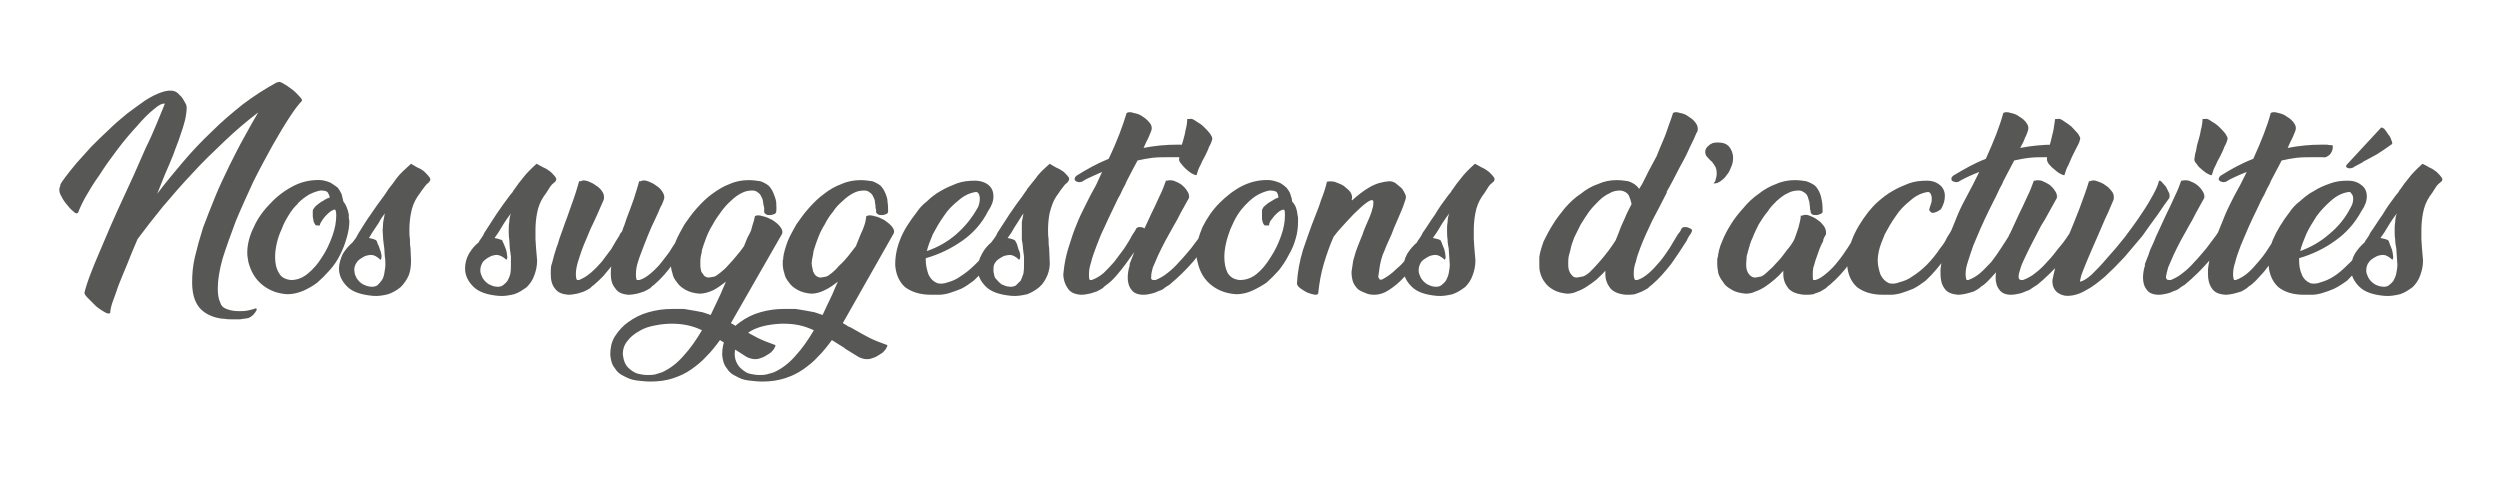 <?xml version="1.0" standalone="no"?><!DOCTYPE svg PUBLIC "-//W3C//DTD SVG 1.1//EN" "http://www.w3.org/Graphics/SVG/1.1/DTD/svg11.dtd"><svg xmlns="http://www.w3.org/2000/svg" version="1.1" width="458px" height="91.3px" viewBox="0 -1 458 91.3" style="top:-1px">  <desc>Nos suggestions d activités</desc>  <defs/>  <g id="Polygon10332">    <path d="M 50.9 14.1 C 51 13.9 51.4 14 51.9 14.3 C 52.4 14.6 52.9 14.9 53.4 15.3 C 54 15.7 54.4 16.2 54.8 16.6 C 55.2 17 55.4 17.3 55.3 17.5 C 54.8 18 54 19 53.1 20.4 C 52.1 21.9 51.1 23.6 49.9 25.7 C 48.8 27.7 47.6 29.9 46.4 32.3 C 45.3 34.7 44.2 37.1 43.2 39.5 C 42.3 41.9 41.5 44.1 40.8 46.3 C 40.2 48.4 39.9 50.3 39.9 51.8 C 39.9 52.8 40 53.7 40.3 54.3 C 40.5 55 40.9 55.4 41.5 55.6 C 42.2 55.9 43 56 43.8 56 C 44.3 56 44.8 56 45.3 55.9 C 45.8 55.8 46.3 55.7 46.8 55.5 C 47 55.5 47.1 55.6 47 55.8 C 47 55.9 46.8 56.1 46.7 56.3 C 46.5 56.6 46.3 56.8 46 57 C 45.7 57.2 45.5 57.3 45.3 57.3 C 44.9 57.4 44.4 57.4 44 57.5 C 43.6 57.5 43.1 57.5 42.6 57.5 C 42.1 57.5 41.6 57.5 41.1 57.4 C 40.6 57.4 40.1 57.3 39.7 57.2 C 38.1 56.8 36.9 56 36.2 54.9 C 35.5 53.8 35.2 52.4 35.2 50.7 C 35.2 49.3 35.3 47.8 35.7 46.1 C 36.1 44.4 36.6 42.6 37.2 40.7 C 37.9 38.9 38.6 37 39.4 35.1 C 40.2 33.1 41.1 31.3 42 29.4 C 42.9 27.6 43.8 25.8 44.7 24.2 C 45.6 22.5 46.5 21 47.3 19.6 C 45.2 21.2 43.2 22.9 41.2 24.8 C 39.1 26.8 37.1 28.7 35.2 30.8 C 33.3 32.8 31.5 34.9 29.8 36.9 C 28.1 39 26.6 40.9 25.2 42.8 C 24.5 44.4 23.9 45.9 23.3 47.4 C 22.7 48.8 22.2 50.1 21.7 51.3 C 21.3 52.5 20.9 53.6 20.6 54.4 C 20.3 55.3 20.2 55.9 20.2 56.3 C 20.1 56.5 19.7 56.5 19.2 56.2 C 18.7 55.9 18.2 55.6 17.6 55.1 C 17.1 54.6 16.6 54.1 16.1 53.6 C 15.6 53.1 15.4 52.8 15.5 52.5 C 15.7 51.7 16.1 50.4 16.7 48.9 C 17.3 47.3 18.1 45.5 18.9 43.6 C 19.7 41.7 20.6 39.6 21.6 37.4 C 22.6 35.3 23.5 33.2 24.5 31.1 C 25.3 29.3 26 27.7 26.7 26.1 C 27.5 24.5 28.1 23.1 28.6 21.9 C 29.1 20.7 29.5 19.7 29.8 19 C 30.1 18.3 30.2 18 30.2 18 C 29.8 17.9 29.1 18.2 28.2 19 C 27.2 19.8 26.2 20.8 25.1 22.1 C 23.9 23.4 22.7 24.8 21.5 26.4 C 20.3 28 19.2 29.5 18.2 31.1 C 17.1 32.6 16.3 34 15.6 35.2 C 14.9 36.5 14.5 37.4 14.3 38 C 14.3 38 14.2 38 14.2 38 C 14.1 38.2 13.8 38.1 13.4 37.7 C 12.9 37.3 12.5 36.8 12.1 36.3 C 11.6 35.7 11.3 35.1 11 34.5 C 10.8 33.9 10.8 33.4 11.1 33 C 11.1 33 11 33 11 33 C 11.1 32.6 11.5 32.1 12 31.4 C 12.5 30.7 13.2 29.9 14 28.9 C 14.8 28 15.7 27 16.7 25.9 C 17.7 24.9 18.8 23.8 19.9 22.8 C 21 21.7 22.1 20.8 23.3 19.8 C 24.5 18.9 25.6 18.1 26.6 17.4 C 27.7 16.7 28.7 16.2 29.6 15.9 C 30.5 15.6 31.3 15.5 31.9 15.7 C 32 15.7 32.2 15.8 32.5 16 C 32.8 16.3 33 16.5 33.3 16.8 C 33.5 17.1 33.7 17.4 33.9 17.8 C 34.1 18.1 34.2 18.4 34.2 18.7 C 34.2 19.3 34.1 20.1 33.9 21 C 33.7 21.8 33.4 22.8 33 23.9 C 32.7 24.9 32.2 26 31.8 27.2 C 31.3 28.4 30.8 29.7 30.2 31 C 30.2 31 28.8 34.5 28.8 34.5 C 30.3 32.5 31.9 30.6 33.5 28.7 C 35.2 26.7 36.9 24.9 38.8 23.1 C 40.6 21.3 42.5 19.7 44.5 18.1 C 46.5 16.6 48.5 15.3 50.7 14.1 C 50.69 14.13 50.7 14.1 50.7 14.1 C 50.7 14.1 50.86 14.09 50.9 14.1 Z M 58.9 32 C 59.6 32.1 60.2 32.3 60.6 32.5 C 61.1 32.8 61.5 33.1 61.9 33.4 C 62.2 33.8 62.4 34.2 62.6 34.6 C 62.7 35.1 62.8 35.5 62.9 35.9 C 63.4 36.5 63.7 37.3 63.9 38.3 C 63.9 38.5 63.9 38.7 63.9 38.9 C 63.9 39.1 64 39.3 64 39.5 C 64 40.6 63.8 41.6 63.5 42.6 C 63.2 43.7 62.8 44.7 62.3 45.7 C 61.8 46.7 61.2 47.6 60.4 48.5 C 59.7 49.3 58.9 50.1 58.1 50.8 C 57.3 51.4 56.4 51.9 55.5 52.3 C 54.5 52.7 53.6 52.9 52.6 52.9 C 51 52.8 49.5 52.3 48.2 51.3 C 46.9 50.3 46 48.9 45.5 47 C 45.4 46.4 45.3 45.9 45.3 45.3 C 45.3 43.8 45.7 42.2 46.5 40.6 C 47.2 39 48.3 37.5 49.6 36.2 C 50.8 34.9 52.3 33.8 53.9 33 C 55.5 32.2 57.2 31.9 58.9 32 Z M 58 40.3 C 57.8 40.3 57.7 40.1 57.6 39.9 C 57.5 39.7 57.4 39.5 57.4 39.2 C 57.3 38.9 57.3 38.7 57.3 38.4 C 57.3 38.1 57.3 37.9 57.3 37.6 C 57.3 37.4 57.5 37.2 57.7 36.9 C 57.9 36.7 58.1 36.5 58.4 36.3 C 58.7 36.1 58.9 35.9 59.2 35.8 C 59.4 35.6 59.6 35.5 59.7 35.5 C 59.9 35.3 60.2 35.3 60.4 35.2 C 60.4 34.9 60.2 34.5 60 34.2 C 59.8 34 59.4 33.9 58.7 33.9 C 58.2 34 57.5 34.2 56.7 34.6 C 56 35 55.2 35.6 54.5 36.3 C 54.5 36.3 54.6 36.3 54.6 36.3 C 53.9 36.9 53.4 37.6 52.9 38.4 C 52.4 39.2 51.9 40.1 51.6 41 C 51.2 41.8 50.9 42.7 50.7 43.6 C 50.5 44.5 50.4 45.3 50.4 46.1 C 50.4 47.2 50.6 48.2 51.1 49 C 51.5 49.8 52.3 50.2 53.3 50.3 C 54.3 50.3 55.3 50 56.3 49.2 C 57.3 48.4 58.2 47.4 59 46.1 C 59.8 44.9 60.4 43.6 60.9 42.2 C 61.4 40.8 61.6 39.6 61.6 38.4 C 61.6 37.9 61.5 37.5 61.4 37.4 C 61.1 37.4 60.9 37.5 60.6 37.7 C 60.3 37.9 60 38.2 59.7 38.5 C 59.4 38.8 59.2 39.1 59 39.4 C 58.8 39.7 58.6 40 58.6 40.3 C 58.6 40.3 58 40.3 58 40.3 Z M 62.1 48.2 C 62.1 47.3 62.4 46.4 62.8 45.5 C 63.3 44.7 63.9 44 64.6 43.4 C 64.8 43.1 65 42.9 65.2 42.6 C 65.4 42.3 65.5 42 65.7 41.7 C 66.4 40.6 67.1 39.4 67.9 38.3 C 68.7 37.1 69.5 36 70.4 34.8 C 70.5 34.6 70.7 34.4 70.8 34.2 C 70.9 34 71.1 33.8 71.2 33.6 C 71.7 33 72.2 32.3 72.7 31.6 C 73.3 30.8 74.2 30 75.3 29 C 75.6 29.2 76 29.4 76.5 29.7 C 77 29.9 77.5 30.2 77.8 30.5 C 78.2 30.9 78.5 31.2 78.7 31.5 C 78.9 31.8 78.9 32.1 78.6 32.3 C 78.6 32.3 78.7 32.3 78.7 32.3 C 78.3 32.6 78 32.9 77.8 33.2 C 77.6 33.5 77.3 33.8 77 34.3 C 77 34.3 76.5 35 76.5 35 C 75.9 35.9 75.5 36.9 75.3 38 C 75.1 39 75 40.1 75 41.1 C 75 41.7 75 42.2 75.1 42.8 C 75.1 43.3 75.1 43.9 75.2 44.4 C 75.2 44.4 75.3 46.7 75.3 46.7 C 75.3 47.7 75.2 48.6 74.9 49.4 C 74.5 50.3 74 51 73.4 51.6 C 72.8 52.1 72 52.6 71.1 52.9 C 70.3 53.1 69.3 53.3 68.3 53.2 C 66.2 53 64.6 52.5 63.6 51.5 C 62.6 50.5 62.1 49.4 62.1 48.2 Z M 70.1 41.2 C 70.1 40.7 70.2 40.2 70.2 39.7 C 70.3 39.2 70.4 38.6 70.5 38.1 C 70.1 38.6 69.7 39.2 69.4 39.8 C 69 40.4 68.6 41 68.2 41.6 C 68.2 41.6 67.6 42.6 67.6 42.6 C 68.1 42.7 68.5 42.8 68.9 43 C 69 43.1 69.1 43.3 69.2 43.7 C 69.4 44 69.5 44.4 69.6 44.7 C 69.8 45.1 69.8 45.5 69.9 45.8 C 69.9 46.2 69.9 46.4 69.7 46.6 C 69.1 46 68.5 45.7 68 45.7 C 67.6 45.7 67.3 45.8 66.9 45.9 C 66.5 46.1 66.2 46.3 65.9 46.5 C 65.6 46.7 65.4 47 65.2 47.3 C 65 47.7 64.9 48 64.9 48.5 C 64.9 48.7 65 48.9 65 49.2 C 65.1 49.4 65.2 49.7 65.3 49.9 C 65.6 50.4 66 50.8 66.5 51.1 C 67 51.3 67.4 51.5 67.8 51.5 C 68.3 51.6 68.7 51.5 69.1 51.3 C 69.4 51 69.7 50.7 69.9 50.4 C 70.2 50 70.3 49.6 70.4 49.1 C 70.5 48.5 70.6 48 70.6 47.5 C 70.6 47 70.6 46.5 70.5 46 C 70.5 45.5 70.4 45 70.4 44.5 C 70.3 44 70.3 43.5 70.2 42.9 C 70.2 42.3 70.1 41.7 70.1 41.2 Z M 85.2 48.2 C 85.2 47.3 85.4 46.4 85.9 45.5 C 86.4 44.7 86.9 44 87.7 43.4 C 87.8 43.1 88 42.9 88.2 42.6 C 88.4 42.3 88.6 42 88.7 41.7 C 89.4 40.6 90.2 39.4 90.9 38.3 C 91.7 37.1 92.5 36 93.4 34.8 C 93.6 34.6 93.7 34.4 93.9 34.2 C 94 34 94.1 33.8 94.3 33.6 C 94.7 33 95.2 32.3 95.8 31.6 C 96.4 30.8 97.2 30 98.3 29 C 98.6 29.2 99.1 29.4 99.6 29.7 C 100.1 29.9 100.5 30.2 100.9 30.5 C 101.3 30.9 101.6 31.2 101.8 31.5 C 102 31.8 101.9 32.1 101.7 32.3 C 101.7 32.3 101.7 32.3 101.7 32.3 C 101.3 32.6 101 32.9 100.8 33.2 C 100.6 33.5 100.4 33.8 100.1 34.3 C 100.1 34.3 99.6 35 99.6 35 C 99 35.9 98.6 36.9 98.4 38 C 98.2 39 98.1 40.1 98.1 41.1 C 98.1 41.7 98.1 42.2 98.1 42.8 C 98.1 43.3 98.2 43.9 98.2 44.4 C 98.2 44.4 98.4 46.7 98.4 46.7 C 98.4 47.7 98.2 48.6 97.9 49.4 C 97.6 50.3 97.1 51 96.5 51.6 C 95.8 52.1 95.1 52.6 94.2 52.9 C 93.3 53.1 92.4 53.3 91.3 53.2 C 89.2 53 87.7 52.5 86.7 51.5 C 85.7 50.5 85.2 49.4 85.2 48.2 Z M 93.2 41.2 C 93.2 40.7 93.2 40.2 93.3 39.7 C 93.3 39.2 93.4 38.6 93.6 38.1 C 93.2 38.6 92.8 39.2 92.4 39.8 C 92 40.4 91.7 41 91.3 41.6 C 91.3 41.6 90.6 42.6 90.6 42.6 C 91.1 42.7 91.5 42.8 92 43 C 92 43.1 92.1 43.3 92.3 43.7 C 92.4 44 92.6 44.4 92.7 44.7 C 92.8 45.1 92.9 45.5 92.9 45.8 C 93 46.2 92.9 46.4 92.8 46.6 C 92.1 46 91.5 45.7 91 45.7 C 90.7 45.7 90.3 45.8 90 45.9 C 89.6 46.1 89.2 46.3 89 46.5 C 88.7 46.7 88.4 47 88.3 47.3 C 88.1 47.7 88 48 88 48.5 C 88 48.7 88 48.9 88.1 49.2 C 88.2 49.4 88.3 49.7 88.4 49.9 C 88.7 50.4 89.1 50.8 89.6 51.1 C 90 51.3 90.5 51.5 90.8 51.5 C 91.3 51.6 91.8 51.5 92.1 51.3 C 92.5 51 92.8 50.7 93 50.4 C 93.2 50 93.4 49.6 93.5 49.1 C 93.6 48.5 93.6 48 93.6 47.5 C 93.6 47 93.6 46.5 93.6 46 C 93.5 45.5 93.5 45 93.4 44.5 C 93.4 44 93.3 43.5 93.3 42.9 C 93.2 42.3 93.2 41.7 93.2 41.2 Z M 117.4 32.2 C 117.7 32 118.1 32 118.7 32.2 C 119.2 32.4 119.7 32.6 120.2 33 C 120.7 33.3 121.1 33.7 121.4 34.2 C 121.7 34.7 121.8 35.2 121.6 35.6 C 121.5 35.9 121.4 36.2 121.2 36.6 C 121 36.9 120.8 37.4 120.6 37.9 C 120.2 38.7 119.8 39.7 119.3 40.7 C 118.8 41.8 118.4 42.9 118 43.9 C 117.6 45 117.2 45.9 116.9 46.9 C 116.6 47.8 116.5 48.6 116.5 49.2 C 116.5 49.9 116.6 50.3 116.7 50.3 C 116.7 50.3 117.1 50.3 117.1 50.3 C 117.9 50.1 118.6 49.6 119.3 49 C 120 48.4 120.7 47.7 121.3 46.9 C 121.9 46.1 122.6 45.3 123.1 44.4 C 123.7 43.5 124.2 42.7 124.7 41.9 C 124.7 41.9 125.3 40.8 125.3 40.8 C 125.4 40.6 125.6 40.5 125.9 40.4 C 126.2 40.3 126.4 40.4 126.7 40.4 C 126.9 40.5 127.1 40.6 127.2 40.8 C 127.3 41 127.3 41.2 127.1 41.5 C 127.1 41.5 126.1 43.1 126.1 43.1 C 125.3 44.5 124.3 45.9 123.3 47.3 C 122.3 48.7 121.2 50 119.8 51.2 C 119.6 51.3 119.4 51.5 119.1 51.8 C 118.8 52 118.4 52.2 118 52.4 C 117.6 52.5 117.2 52.7 116.7 52.8 C 116.2 52.9 115.7 53 115.1 53 C 114 52.9 113.2 52.6 112.7 51.8 C 112.1 51.1 111.9 50.2 111.9 49.2 C 111.9 48.7 111.9 48.3 112 47.8 C 111.5 48.4 111 49 110.5 49.6 C 109.9 50.2 109.4 50.7 108.8 51.2 C 108.6 51.3 108.4 51.5 108.1 51.8 C 107.8 52 107.4 52.2 107 52.4 C 106.6 52.5 106.2 52.7 105.7 52.8 C 105.2 52.9 104.6 53 104.1 53 C 103 52.9 102.2 52.6 101.7 51.9 C 101.1 51.2 100.9 50.3 100.9 49.2 C 100.9 48.7 100.9 48.1 101 47.6 C 101.2 47.1 101.3 46.5 101.5 45.8 C 101.7 45.2 101.9 44.4 102.2 43.7 C 102.4 42.9 102.7 42.1 103 41.3 C 103.3 40.4 103.6 39.6 103.9 38.8 C 104.3 37.7 104.7 36.5 105.1 35.4 C 105.5 34.3 105.8 33.2 106.1 32.2 C 106.1 32.2 106.4 32.2 106.4 32.2 C 106.7 32 107.1 32 107.7 32.2 C 108.2 32.4 108.7 32.6 109.2 33 C 109.7 33.3 110.1 33.7 110.4 34.2 C 110.7 34.7 110.7 35.2 110.6 35.6 C 110.6 35.6 109.5 38.1 109.5 38.1 C 109.1 39 108.7 39.9 108.2 40.9 C 107.8 41.9 107.3 43 106.9 44 C 106.5 45 106.2 46 105.9 46.9 C 105.6 47.9 105.5 48.6 105.5 49.2 C 105.5 49.9 105.6 50.3 105.8 50.3 C 105.8 50.3 106.1 50.3 106.1 50.3 C 106.8 50 107.5 49.6 108.2 49 C 108.9 48.4 109.6 47.7 110.2 47 C 110.8 46.2 111.4 45.4 112 44.6 C 112.5 43.7 113 42.9 113.5 42.1 C 113.5 42.1 113.5 42.1 113.5 42.1 C 113.5 42 113.6 41.8 113.7 41.7 C 113.8 41.6 113.9 41.5 114 41.3 C 114.1 41 114.2 40.6 114.4 40.2 C 114.5 39.8 114.7 39.4 114.8 39 C 115.2 37.9 115.7 36.7 116.1 35.5 C 116.5 34.3 116.8 33.2 117.1 32.2 C 117.1 32.2 117.4 32.2 117.4 32.2 Z M 133.9 58.2 C 134.3 58.4 134.6 58.6 134.9 58.8 C 135.2 58.9 135.6 59.1 135.9 59.3 C 136.8 59.8 137.8 60.4 138.8 60.9 C 139.8 61.4 140.9 61.8 142 62.2 C 142.1 62.3 142.1 62.4 141.9 62.7 C 141.8 63 141.5 63.3 141.2 63.6 C 140.8 63.9 140.4 64.1 139.9 64.4 C 139.4 64.6 138.9 64.8 138.4 64.8 C 137.8 64.8 137.2 64.6 136.8 64.4 C 136.81 64.4 134.3 62.8 134.3 62.8 L 134.3 62.8 C 134.3 62.8 131.9 61.3 131.9 61.3 C 131.1 62.4 130.3 63.4 129.4 64.3 C 128.6 65.2 127.6 66 126.6 66.7 C 125.6 67.4 124.5 67.9 123.3 68.3 C 122.1 68.7 120.7 68.9 119.2 68.9 C 118.3 68.9 117.5 68.8 116.6 68.7 C 115.8 68.6 115 68.3 114.3 67.9 C 113.6 67.6 113 67.1 112.6 66.4 C 112.1 65.8 111.9 65 111.8 64 C 111.8 62.8 112 61.7 112.6 60.7 C 113.3 59.6 114.1 58.7 115.1 58 C 116.2 57.2 117.4 56.6 118.8 56.2 C 120.2 55.8 121.6 55.6 123.1 55.6 C 123.9 55.6 124.6 55.6 125.3 55.6 C 125.9 55.7 126.5 55.8 127.1 55.9 C 127.6 56 128.2 56.1 128.7 56.2 C 129.2 56.4 129.7 56.5 130.2 56.7 C 130.2 56.67 132 52.9 132 52.9 C 132 52.9 132.97 50.6 133 50.6 C 132.2 51.2 131.4 51.8 130.6 52.2 C 129.7 52.6 128.9 52.8 128.1 52.8 C 127.1 52.7 126.3 52.5 125.6 52.1 C 124.9 51.7 124.4 51.3 124 50.7 C 123.6 50.2 123.3 49.7 123.2 49.1 C 123 48.5 122.9 47.9 122.9 47.4 C 122.9 47.2 122.9 46.9 123 46.7 C 123 46.5 123 46.3 123 46.1 C 123.1 45.3 123.4 44.3 123.8 43.2 C 124.2 42.2 124.8 41.2 125.4 40.1 C 126.1 39.1 126.8 38.1 127.7 37.1 C 128.6 36.1 129.5 35.2 130.5 34.5 C 131.6 33.7 132.6 33.1 133.7 32.7 C 134.8 32.2 136 32 137.2 32 C 137.9 32 138.6 32.1 139.3 32.2 C 139.9 32.4 140.4 32.7 140.8 33 C 141.2 33.4 141.5 33.9 141.7 34.4 C 141.9 34.9 142.1 35.4 142.2 36 C 142.2 36.6 142.3 37.2 142.2 37.8 C 142.2 37.9 142.1 38.1 141.9 38.2 C 141.6 38.3 141.4 38.4 141.1 38.4 C 140.8 38.4 140.6 38.4 140.4 38.3 C 140.1 38.1 140 38 140 37.8 C 140 37.6 140 37.5 140 37.4 C 140 37.3 140 37.2 140 37.1 C 139.9 36.8 139.9 36.5 139.8 36.1 C 139.8 35.8 139.7 35.4 139.5 35.1 C 139.4 34.8 139.2 34.5 138.9 34.3 C 138.7 34.1 138.3 33.9 137.9 33.9 C 137.2 33.9 136.5 34 135.8 34.4 C 135.2 34.7 134.5 35.2 133.9 35.8 C 133.2 36.4 132.7 37 132.1 37.8 C 131.6 38.5 131 39.3 130.6 40.1 C 130.1 40.9 129.7 41.7 129.4 42.5 C 129.1 43.3 128.8 44.1 128.6 44.8 C 128.6 45.1 128.5 45.5 128.4 45.9 C 128.3 46.4 128.3 46.8 128.3 47.3 C 128.3 47.6 128.3 48 128.4 48.4 C 128.4 48.7 128.6 49 128.8 49.2 C 128.9 49.5 129.2 49.7 129.5 49.8 C 129.8 49.9 130.2 49.8 130.7 49.7 C 131 49.7 131.4 49.4 131.9 49 C 132.4 48.6 132.9 48.2 133.4 47.6 C 133.9 47.1 134.4 46.5 134.9 45.9 C 135.4 45.3 135.9 44.7 136.3 44.1 C 136.5 43.6 136.7 43.1 136.9 42.6 C 137.2 42.1 137.4 41.6 137.6 41.2 C 137.7 40.7 137.9 40.2 138 39.8 C 138.2 39.3 138.2 38.9 138.3 38.6 C 138.6 38.4 139.1 38.4 139.7 38.6 C 140.3 38.7 140.9 39 141.5 39.3 C 142.1 39.7 142.5 40 142.9 40.5 C 143.3 41 143.4 41.4 143.3 41.8 C 143.3 41.8 133.9 58.2 133.9 58.2 Z M 121.3 67.2 C 122.8 66.5 124.1 65.5 125.3 64.1 C 126.5 62.8 127.6 61.2 128.6 59.5 C 127.8 59.1 126.9 58.8 126 58.6 C 125.1 58.4 124.1 58.3 123.1 58.3 C 122.1 58.3 121.1 58.4 120.1 58.6 C 119 58.8 118 59.1 117.2 59.6 C 116.3 60.1 115.5 60.7 115 61.4 C 114.4 62.1 114.1 62.9 114.1 63.9 C 114.2 64.6 114.3 65.2 114.6 65.7 C 114.8 66.1 115.2 66.5 115.6 66.8 C 116 67.1 116.5 67.4 117 67.5 C 117.5 67.6 118 67.7 118.6 67.7 C 119 67.7 119.5 67.7 120 67.6 C 120.4 67.5 120.9 67.3 121.3 67.2 Z M 154.4 58.2 C 154.8 58.4 155.1 58.6 155.4 58.8 C 155.7 58.9 156.1 59.1 156.4 59.3 C 157.3 59.8 158.3 60.4 159.3 60.9 C 160.3 61.4 161.4 61.8 162.5 62.2 C 162.6 62.3 162.6 62.4 162.4 62.7 C 162.3 63 162 63.3 161.7 63.6 C 161.3 63.9 160.9 64.1 160.4 64.4 C 159.9 64.6 159.4 64.8 158.9 64.8 C 158.2 64.8 157.7 64.6 157.3 64.4 C 157.3 64.4 154.7 62.8 154.7 62.8 L 154.8 62.8 C 154.8 62.8 152.38 61.3 152.4 61.3 C 151.6 62.4 150.8 63.4 149.9 64.3 C 149.1 65.2 148.1 66 147.1 66.7 C 146.1 67.4 145 67.9 143.8 68.3 C 142.5 68.7 141.2 68.9 139.7 68.9 C 138.8 68.9 138 68.8 137.1 68.7 C 136.2 68.6 135.5 68.3 134.8 67.9 C 134.1 67.6 133.5 67.1 133.1 66.4 C 132.6 65.8 132.4 65 132.3 64 C 132.3 62.8 132.5 61.7 133.1 60.7 C 133.7 59.6 134.6 58.7 135.6 58 C 136.7 57.2 137.9 56.6 139.3 56.2 C 140.7 55.8 142.1 55.6 143.5 55.6 C 144.4 55.6 145.1 55.6 145.8 55.6 C 146.4 55.7 147 55.8 147.6 55.9 C 148.1 56 148.7 56.1 149.2 56.2 C 149.7 56.4 150.2 56.5 150.7 56.7 C 150.69 56.67 152.5 52.9 152.5 52.9 C 152.5 52.9 153.46 50.6 153.5 50.6 C 152.7 51.2 151.9 51.8 151 52.2 C 150.2 52.6 149.4 52.8 148.6 52.8 C 147.6 52.7 146.8 52.5 146.1 52.1 C 145.4 51.7 144.9 51.3 144.5 50.7 C 144.1 50.2 143.8 49.7 143.7 49.1 C 143.5 48.5 143.4 47.9 143.4 47.4 C 143.4 47.2 143.4 46.9 143.4 46.7 C 143.5 46.5 143.5 46.3 143.5 46.1 C 143.6 45.3 143.9 44.3 144.3 43.2 C 144.7 42.2 145.3 41.2 145.9 40.1 C 146.6 39.1 147.3 38.1 148.2 37.1 C 149.1 36.1 150 35.2 151 34.5 C 152 33.7 153.1 33.1 154.2 32.7 C 155.3 32.2 156.5 32 157.7 32 C 158.4 32 159.1 32.1 159.8 32.2 C 160.4 32.4 160.9 32.7 161.3 33 C 161.7 33.4 162 33.9 162.2 34.4 C 162.4 34.9 162.6 35.4 162.6 36 C 162.7 36.6 162.7 37.2 162.7 37.8 C 162.7 37.9 162.6 38.1 162.4 38.2 C 162.1 38.3 161.9 38.4 161.6 38.4 C 161.3 38.4 161.1 38.4 160.9 38.3 C 160.6 38.1 160.5 38 160.5 37.8 C 160.5 37.6 160.5 37.5 160.5 37.4 C 160.5 37.3 160.4 37.2 160.4 37.1 C 160.4 36.8 160.4 36.5 160.3 36.1 C 160.3 35.8 160.2 35.4 160 35.1 C 159.9 34.8 159.7 34.5 159.4 34.3 C 159.2 34.1 158.8 33.9 158.4 33.9 C 157.7 33.9 157 34 156.3 34.4 C 155.7 34.7 155 35.2 154.4 35.8 C 153.7 36.4 153.1 37 152.6 37.8 C 152 38.5 151.5 39.3 151.1 40.1 C 150.6 40.9 150.2 41.7 149.9 42.5 C 149.6 43.3 149.3 44.1 149.1 44.8 C 149 45.1 149 45.5 148.9 45.9 C 148.8 46.4 148.7 46.8 148.7 47.3 C 148.7 47.6 148.8 48 148.9 48.4 C 148.9 48.7 149.1 49 149.2 49.2 C 149.4 49.5 149.7 49.7 150 49.8 C 150.3 49.9 150.7 49.8 151.2 49.7 C 151.5 49.7 151.9 49.4 152.4 49 C 152.9 48.6 153.3 48.2 153.8 47.6 C 154.4 47.1 154.9 46.5 155.4 45.9 C 155.9 45.3 156.3 44.7 156.8 44.1 C 157 43.6 157.2 43.1 157.4 42.6 C 157.6 42.1 157.8 41.6 158 41.2 C 158.2 40.7 158.4 40.2 158.5 39.8 C 158.6 39.3 158.7 38.9 158.7 38.6 C 159.1 38.4 159.6 38.4 160.2 38.6 C 160.8 38.7 161.4 39 162 39.3 C 162.5 39.7 163 40 163.4 40.5 C 163.8 41 163.9 41.4 163.7 41.8 C 163.7 41.8 154.4 58.2 154.4 58.2 Z M 141.8 67.2 C 143.3 66.5 144.6 65.5 145.8 64.1 C 147 62.8 148.1 61.2 149.1 59.5 C 148.2 59.1 147.4 58.8 146.5 58.6 C 145.6 58.4 144.6 58.3 143.6 58.3 C 142.6 58.3 141.6 58.4 140.5 58.6 C 139.5 58.8 138.5 59.1 137.6 59.6 C 136.8 60.1 136 60.7 135.4 61.4 C 134.9 62.1 134.6 62.9 134.6 63.9 C 134.6 64.6 134.8 65.2 135.1 65.7 C 135.3 66.1 135.7 66.5 136.1 66.8 C 136.5 67.1 136.9 67.4 137.5 67.5 C 138 67.6 138.5 67.7 139.1 67.7 C 139.5 67.7 140 67.7 140.4 67.6 C 140.9 67.5 141.4 67.3 141.8 67.2 Z M 182 35 C 182 35.8 181.7 36.7 181 37.7 C 179.9 39.9 178.3 41.7 176.3 43.1 C 174.3 44.5 172.1 45.6 169.6 46.3 C 169.6 46.3 169.6 46.7 169.6 46.7 C 169.6 47.6 169.8 48.4 170.1 49.3 C 170.5 50.1 171 50.6 171.8 50.9 C 172.3 51 172.9 51 173.7 50.7 C 174.4 50.5 175.2 50.2 176 49.6 C 176.8 49.1 177.7 48.4 178.6 47.5 C 179.5 46.7 180.3 45.6 181.1 44.4 C 181.6 43.8 182 43.2 182.3 42.5 C 182.7 41.9 183 41.4 183.3 40.8 C 183.5 40.6 183.7 40.5 184 40.4 C 184.3 40.3 184.5 40.4 184.7 40.4 C 185 40.5 185.1 40.6 185.2 40.8 C 185.3 41 185.3 41.2 185.1 41.5 C 185.1 41.5 184.4 42.8 184.4 42.8 C 183.7 43.9 182.9 45.1 181.9 46.4 C 181 47.7 179.8 49.1 178.4 50.4 C 177.6 51 176.9 51.5 176.1 51.9 C 175.3 52.2 174.6 52.5 173.9 52.7 C 173.2 52.9 172.5 53 172 53 C 171.4 53 170.9 53 170.6 53 C 168.6 53 167 52.5 165.8 51.6 C 164.7 50.6 164.1 49.2 164 47.5 C 164 45.9 164.3 44.4 164.9 42.9 C 165.5 41.3 166.6 39.6 168 37.8 C 168.4 37.2 169 36.5 169.8 35.9 C 170.5 35.2 171.4 34.5 172.3 34 C 173.3 33.4 174.3 33 175.3 32.6 C 176.4 32.2 177.5 32.1 178.6 32.1 C 179.6 32.1 180.5 32.4 181.1 32.9 C 181.7 33.4 182 34.1 182 35 C 182 35 182 35 182 35 Z M 178.6 34.2 C 177.5 34.4 176.5 34.9 175.5 35.8 C 174.5 36.6 173.6 37.5 172.9 38.6 C 172.1 39.7 171.5 40.8 170.9 41.9 C 170.4 43.1 170 44.1 169.8 45 C 171.8 44.3 173.6 43.3 175.2 41.9 C 176.8 40.5 178.1 38.9 179.2 36.9 C 179.4 36.4 179.5 35.9 179.5 35.4 C 179.5 35 179.4 34.7 179.3 34.5 C 179.1 34.2 178.9 34.1 178.6 34.2 Z M 179.1 48.2 C 179.1 47.3 179.4 46.4 179.9 45.5 C 180.3 44.7 180.9 44 181.6 43.4 C 181.8 43.1 182 42.9 182.2 42.6 C 182.4 42.3 182.6 42 182.7 41.7 C 183.4 40.6 184.2 39.4 184.9 38.3 C 185.7 37.1 186.5 36 187.4 34.8 C 187.5 34.6 187.7 34.4 187.8 34.2 C 188 34 188.1 33.8 188.2 33.6 C 188.7 33 189.2 32.3 189.8 31.6 C 190.3 30.8 191.2 30 192.3 29 C 192.6 29.2 193 29.4 193.5 29.7 C 194 29.9 194.5 30.2 194.9 30.5 C 195.3 30.9 195.6 31.2 195.8 31.5 C 195.9 31.8 195.9 32.1 195.6 32.3 C 195.6 32.3 195.7 32.3 195.7 32.3 C 195.3 32.6 195 32.9 194.8 33.2 C 194.6 33.5 194.3 33.8 194 34.3 C 194 34.3 193.5 35 193.5 35 C 192.9 35.9 192.6 36.9 192.3 38 C 192.1 39 192 40.1 192 41.1 C 192 41.7 192 42.2 192.1 42.8 C 192.1 43.3 192.1 43.9 192.2 44.4 C 192.2 44.4 192.3 46.7 192.3 46.7 C 192.4 47.7 192.2 48.6 191.9 49.4 C 191.5 50.3 191.1 51 190.4 51.6 C 189.8 52.1 189 52.6 188.2 52.9 C 187.3 53.1 186.3 53.3 185.3 53.2 C 183.2 53 181.6 52.5 180.6 51.5 C 179.6 50.5 179.1 49.4 179.1 48.2 Z M 187.2 41.2 C 187.2 40.7 187.2 40.2 187.2 39.7 C 187.3 39.2 187.4 38.6 187.5 38.1 C 187.1 38.6 186.8 39.2 186.4 39.8 C 186 40.4 185.6 41 185.3 41.6 C 185.3 41.6 184.6 42.6 184.6 42.6 C 185.1 42.7 185.5 42.8 185.9 43 C 186 43.1 186.1 43.3 186.3 43.7 C 186.4 44 186.5 44.4 186.6 44.7 C 186.8 45.1 186.9 45.5 186.9 45.8 C 186.9 46.2 186.9 46.4 186.7 46.6 C 186.1 46 185.5 45.7 185 45.7 C 184.7 45.7 184.3 45.8 183.9 45.9 C 183.5 46.1 183.2 46.3 182.9 46.5 C 182.6 46.7 182.4 47 182.2 47.3 C 182 47.7 182 48 182 48.5 C 182 48.7 182 48.9 182.1 49.2 C 182.1 49.4 182.2 49.7 182.3 49.9 C 182.7 50.4 183.1 50.8 183.5 51.1 C 184 51.3 184.4 51.5 184.8 51.5 C 185.3 51.6 185.7 51.5 186.1 51.3 C 186.4 51 186.7 50.7 187 50.4 C 187.2 50 187.3 49.6 187.5 49.1 C 187.6 48.5 187.6 48 187.6 47.5 C 187.6 47 187.6 46.5 187.6 46 C 187.5 45.5 187.5 45 187.4 44.5 C 187.4 44 187.3 43.5 187.2 42.9 C 187.2 42.3 187.2 41.7 187.2 41.2 Z M 198.1 32.3 C 197.8 32.4 197.6 32.4 197.4 32.3 C 197.2 32.3 197.1 32.2 197 32.1 C 196.9 32 196.8 31.8 196.9 31.7 C 196.9 31.5 197 31.4 197.2 31.2 C 199.1 30 201.1 28.9 203.1 28.1 C 204.7 24.8 205.7 22 206.4 19.7 C 206.7 19.5 207.2 19.5 207.7 19.7 C 208.3 19.8 208.9 20 209.4 20.4 C 209.9 20.7 210.3 21.1 210.7 21.6 C 211 22 211.1 22.5 210.9 23 C 210.8 23.2 210.6 23.7 210.4 24.2 C 210.1 24.8 209.8 25.4 209.5 26.1 C 211.5 25.7 213.6 25.5 215.7 25.5 C 216 25.5 216.3 25.5 216.7 25.5 C 217.1 25.6 217.5 25.6 217.7 25.6 C 217.8 25.8 217.8 26.1 217.7 26.4 C 217.6 26.6 217.5 26.9 217.3 27.1 C 217.2 27.4 216.9 27.5 216.7 27.7 C 216.4 27.8 216.2 27.9 216 27.8 C 215.6 27.8 215.3 27.8 215 27.8 C 214.7 27.8 214.4 27.8 214.1 27.8 C 213.1 27.8 212.2 27.8 211.2 27.9 C 210.3 28 209.3 28.2 208.4 28.4 C 208.35 28.42 206.4 32.2 206.4 32.2 C 206.4 32.2 206.16 32.72 206.2 32.7 C 205.9 33.2 205.6 33.8 205.2 34.7 C 204.7 35.5 204.3 36.5 203.8 37.5 C 203.3 38.5 202.8 39.6 202.3 40.7 C 201.7 41.9 201.3 43 200.9 44 C 200.5 45.1 200.1 46.1 199.9 47 C 199.6 47.9 199.5 48.6 199.5 49.2 C 199.5 49.8 199.5 50.2 199.7 50.3 C 199.7 50.3 200 50.3 200 50.3 C 200.8 50 201.5 49.6 202.2 49 C 202.8 48.4 203.5 47.7 204.1 47 C 204.7 46.2 205.3 45.4 205.9 44.6 C 206.5 43.7 207 42.9 207.4 42.1 C 207.4 42.1 207.4 42.1 207.4 42.1 C 207.5 41.9 207.7 41.7 207.8 41.5 C 208 41.2 208.1 41 208.2 40.8 C 208.3 40.7 208.5 40.6 208.7 40.6 C 208.9 40.6 209.2 40.6 209.4 40.7 C 209.6 40.8 209.8 40.9 209.9 41 C 210.1 41.2 210.1 41.3 210 41.5 C 210 41.5 209 43.2 209 43.2 C 208.6 43.9 208.1 44.6 207.7 45.3 C 207.2 46 206.7 46.7 206.2 47.4 C 205.7 48.1 205.1 48.8 204.6 49.4 C 204 50.1 203.4 50.7 202.7 51.2 C 202.5 51.3 202.3 51.5 202 51.8 C 201.7 52 201.3 52.2 200.9 52.4 C 200.5 52.5 200.1 52.7 199.6 52.8 C 199.1 52.9 198.6 53 198 53 C 196.9 52.9 196.1 52.6 195.6 51.8 C 195.1 51.1 194.8 50.2 194.8 49.2 C 194.8 49 194.9 48.7 194.9 48.4 C 194.9 48.1 195 47.8 195 47.6 C 195.2 46.3 195.5 45.1 195.9 43.9 C 196.3 42.6 196.7 41.4 197.2 40.2 C 197.7 38.9 198.3 37.7 198.9 36.5 C 199.5 35.3 200.1 34.1 200.8 32.9 C 200.8 32.9 201.9 30.5 201.9 30.5 C 201.3 30.8 200.7 31 200.1 31.3 C 199.4 31.6 198.8 31.9 198.2 32.3 C 198.2 32.3 198.1 32.3 198.1 32.3 Z M 213.8 32.1 C 214.1 32 214.5 32 215 32.1 C 215.5 32.3 216 32.5 216.4 32.8 C 216.8 33.1 217.2 33.5 217.5 34 C 217.8 34.4 217.9 34.9 217.8 35.3 C 217.8 35.3 216.3 38 216.3 38 C 215.9 38.8 215.5 39.6 215 40.4 C 214.5 41.3 214 42.2 213.5 43.1 C 213 44 212.6 44.9 212.2 45.7 C 211.8 46.6 211.5 47.3 211.2 48 C 211 48.7 210.9 49.2 210.9 49.7 C 210.8 50.1 211 50.3 211.3 50.3 C 211.3 50.3 211.7 50.3 211.7 50.3 C 212.4 50 213.2 49.6 213.9 49 C 214.7 48.4 215.4 47.7 216.1 46.9 C 216.8 46.2 217.5 45.3 218.2 44.5 C 218.8 43.7 219.4 42.9 220 42.1 C 220 42.1 220.6 41.2 220.6 41.2 C 220.7 41.1 220.9 41 221.1 41 C 221.4 41 221.6 41 221.8 41.1 C 222 41.1 222.2 41.3 222.3 41.4 C 222.4 41.6 222.4 41.7 222.2 41.9 C 222.2 41.9 222.2 41.9 222.2 41.9 C 221.1 43.6 219.9 45.3 218.7 46.8 C 217.4 48.3 215.9 49.8 214.2 51.2 C 214 51.3 213.7 51.5 213.4 51.7 C 213.1 52 212.7 52.2 212.3 52.3 C 211.9 52.5 211.4 52.7 210.9 52.8 C 210.5 52.9 210 53 209.5 53 C 208.5 53 207.7 52.7 207.3 52.1 C 206.8 51.5 206.6 50.7 206.6 49.9 C 206.6 49.2 206.7 48.4 207 47.5 C 207 47.5 206.9 47.5 206.9 47.5 C 207.1 47 207.3 46.4 207.6 45.7 C 207.8 45 208.2 44.3 208.5 43.5 C 208.8 42.7 209.2 41.8 209.6 41 C 210 40.1 210.4 39.3 210.8 38.4 C 211.4 37.2 211.9 36.1 212.4 35 C 212.9 34 213.3 33 213.6 32.1 C 213.6 32.1 213.8 32.1 213.8 32.1 Z M 217.7 35.6 C 217.7 35.6 217.8 35.4 217.8 35.4 C 218 35 218.1 34.8 218.2 34.7 C 218.2 34.7 218 35 217.7 35.6 Z M 217.9 20.8 C 218.2 20.7 218.6 20.8 219.1 21.2 C 219.6 21.5 220.1 21.8 220.5 22.2 C 221 22.7 221.4 23.1 221.7 23.5 C 222 24 222.1 24.2 222.1 24.4 C 222 24.9 221.8 25.4 221.5 25.9 C 221.3 26.5 221 27.1 220.7 27.7 C 220.4 28.2 220.1 28.8 219.9 29.3 C 219.6 29.8 219.4 30.4 219.2 31.1 C 218.9 31.1 218.6 30.9 218.2 30.7 C 217.8 30.4 217.5 30.2 217.2 29.9 C 216.9 29.6 216.6 29.3 216.4 29 C 216.1 28.7 216 28.4 216 28.2 C 216.1 27.7 216.1 27.2 216.3 26.7 C 216.4 26.1 216.5 25.5 216.7 24.9 C 216.9 24.2 217.1 23.5 217.2 22.8 C 217.4 22.1 217.5 21.4 217.5 20.8 C 217.5 20.8 217.9 20.8 217.9 20.8 Z M 232.7 32 C 233.4 32.1 234 32.3 234.5 32.5 C 235 32.8 235.4 33.1 235.7 33.4 C 236 33.8 236.3 34.2 236.4 34.6 C 236.6 35.1 236.7 35.5 236.7 35.9 C 237.3 36.5 237.6 37.3 237.7 38.3 C 237.7 38.5 237.8 38.7 237.8 38.9 C 237.8 39.1 237.8 39.3 237.8 39.5 C 237.8 40.6 237.7 41.6 237.4 42.6 C 237.1 43.7 236.7 44.7 236.1 45.7 C 235.6 46.7 235 47.6 234.3 48.5 C 233.6 49.3 232.8 50.1 232 50.8 C 231.1 51.4 230.2 51.9 229.3 52.3 C 228.4 52.7 227.4 52.9 226.5 52.9 C 224.8 52.8 223.3 52.3 222 51.3 C 220.7 50.3 219.8 48.9 219.4 47 C 219.2 46.4 219.2 45.9 219.2 45.3 C 219.2 43.8 219.6 42.2 220.3 40.6 C 221.1 39 222.1 37.5 223.4 36.2 C 224.7 34.9 226.1 33.8 227.7 33 C 229.4 32.2 231 31.9 232.7 32 Z M 231.8 40.3 C 231.6 40.3 231.5 40.1 231.4 39.9 C 231.3 39.7 231.3 39.5 231.2 39.2 C 231.2 38.9 231.2 38.7 231.2 38.4 C 231.2 38.1 231.2 37.9 231.2 37.6 C 231.2 37.4 231.3 37.2 231.5 36.9 C 231.7 36.7 232 36.5 232.2 36.3 C 232.5 36.1 232.8 35.9 233 35.8 C 233.3 35.6 233.5 35.5 233.5 35.5 C 233.8 35.3 234 35.3 234.2 35.2 C 234.2 34.9 234.1 34.5 233.9 34.2 C 233.7 34 233.2 33.9 232.6 33.9 C 232 34 231.4 34.2 230.6 34.6 C 229.8 35 229.1 35.6 228.4 36.3 C 228.4 36.3 228.4 36.3 228.4 36.3 C 227.8 36.9 227.2 37.6 226.7 38.4 C 226.2 39.2 225.8 40.1 225.4 41 C 225.1 41.8 224.8 42.7 224.6 43.6 C 224.4 44.5 224.3 45.3 224.3 46.1 C 224.3 47.2 224.5 48.2 224.9 49 C 225.4 49.8 226.1 50.2 227.1 50.3 C 228.2 50.3 229.2 50 230.2 49.2 C 231.2 48.4 232 47.4 232.8 46.1 C 233.6 44.9 234.2 43.6 234.7 42.2 C 235.2 40.8 235.4 39.6 235.4 38.4 C 235.4 37.9 235.4 37.5 235.2 37.4 C 235 37.4 234.7 37.5 234.4 37.7 C 234.1 37.9 233.8 38.2 233.5 38.5 C 233.3 38.8 233 39.1 232.8 39.4 C 232.6 39.7 232.5 40 232.5 40.3 C 232.5 40.3 231.8 40.3 231.8 40.3 Z M 260.9 45.1 C 260.5 45.7 260 46.5 259.4 47.4 C 258.7 48.3 258 49.1 257.1 49.9 C 256.3 50.8 255.4 51.5 254.5 52.1 C 253.6 52.7 252.7 53 251.7 53 C 251.2 53 250.6 52.9 250.2 52.7 C 249.7 52.5 249.2 52.3 248.8 52 C 248.4 51.6 248.1 51.2 247.9 50.7 C 247.7 50.2 247.6 49.5 247.6 48.8 C 247.7 48.1 247.8 47.4 247.9 46.8 C 248.1 46.1 248.3 45.3 248.6 44.5 C 248.9 43.8 249.2 42.9 249.6 42 C 249.9 41 250.4 40 250.9 38.8 C 251.1 38.3 251.3 37.8 251.4 37.3 C 251.6 36.8 251.6 36.4 251.6 36 C 251.6 35.7 251.5 35.6 251.1 35.7 C 250.8 35.8 250.2 36.2 249.4 36.9 C 248.4 37.8 247.6 38.6 246.8 39.5 C 246 40.4 245.1 41.3 244.3 42.4 C 243.6 44 243 45.7 242.5 47.4 C 242 49.1 241.7 50.8 241.5 52.7 C 241.5 52.9 241.3 53 240.9 53 C 240.4 52.9 240 52.8 239.5 52.6 C 239.1 52.4 238.6 52.1 238.2 51.8 C 237.8 51.5 237.6 51.2 237.6 50.9 C 237.7 48.9 238.1 46.8 238.7 44.8 C 239.4 42.8 240.1 40.7 240.9 38.7 C 241.3 37.7 241.7 36.7 242 35.7 C 242.4 34.7 242.8 33.6 243.1 32.3 C 243.4 32.2 243.9 32.2 244.5 32.3 C 245 32.5 245.6 32.7 246.1 33 C 246.6 33.4 247.1 33.8 247.4 34.2 C 247.7 34.7 247.8 35.2 247.6 35.6 C 247.6 35.6 247.7 35.6 247.7 35.6 C 247.7 35.7 247.7 35.7 247.6 35.8 C 248.7 34.8 249.7 34 250.9 33.3 C 252.1 32.6 253.3 32.3 254.5 32.2 C 254.9 32.2 255.2 32.3 255.6 32.5 C 256 32.8 256.3 33.1 256.7 33.4 C 257 33.7 257.2 34.1 257.4 34.5 C 257.6 34.9 257.6 35.2 257.5 35.5 C 257.1 36.8 256.6 38 256.1 39.1 C 255.6 40.2 255.2 41.2 254.9 42 C 254.6 42.7 254.3 43.3 254 44 C 253.8 44.6 253.5 45.2 253.3 45.7 C 253.1 46.3 252.9 47 252.8 47.6 C 252.7 48.2 252.6 48.9 252.5 49.7 C 252.5 49.8 252.6 50 252.7 50.1 C 252.7 50.2 252.9 50.3 253.2 50.2 C 254 49.8 254.9 49.2 255.9 48.2 C 257 47.3 258.1 46 259.2 44.3 C 259.7 43.6 260.2 42.8 260.7 42 C 260.7 42 261.3 40.8 261.3 40.8 C 261.4 40.7 261.6 40.6 261.8 40.6 C 262.1 40.6 262.3 40.6 262.5 40.7 C 262.7 40.8 262.9 40.9 263 41 C 263.2 41.2 263.2 41.3 263.1 41.5 C 263.08 41.51 260.9 45.1 260.9 45.1 C 260.9 45.1 260.93 45.11 260.9 45.1 Z M 257.1 48.2 C 257.1 47.3 257.3 46.4 257.8 45.5 C 258.3 44.7 258.9 44 259.6 43.4 C 259.7 43.1 259.9 42.9 260.1 42.6 C 260.3 42.3 260.5 42 260.6 41.7 C 261.4 40.6 262.1 39.4 262.9 38.3 C 263.6 37.1 264.4 36 265.3 34.8 C 265.5 34.6 265.6 34.4 265.8 34.2 C 265.9 34 266 33.8 266.2 33.6 C 266.6 33 267.1 32.3 267.7 31.6 C 268.3 30.8 269.1 30 270.2 29 C 270.6 29.2 271 29.4 271.5 29.7 C 272 29.9 272.4 30.2 272.8 30.5 C 273.2 30.9 273.5 31.2 273.7 31.5 C 273.9 31.8 273.8 32.1 273.6 32.3 C 273.6 32.3 273.6 32.3 273.6 32.3 C 273.2 32.6 272.9 32.9 272.7 33.2 C 272.5 33.5 272.3 33.8 272 34.3 C 272 34.3 271.5 35 271.5 35 C 270.9 35.9 270.5 36.9 270.3 38 C 270.1 39 270 40.1 270 41.1 C 270 41.7 270 42.2 270 42.8 C 270 43.3 270.1 43.9 270.1 44.4 C 270.1 44.4 270.3 46.7 270.3 46.7 C 270.3 47.7 270.1 48.6 269.8 49.4 C 269.5 50.3 269 51 268.4 51.6 C 267.7 52.1 267 52.6 266.1 52.9 C 265.2 53.1 264.3 53.3 263.2 53.2 C 261.1 53 259.6 52.5 258.6 51.5 C 257.6 50.5 257.1 49.4 257.1 48.2 Z M 265.1 41.2 C 265.1 40.7 265.1 40.2 265.2 39.7 C 265.2 39.2 265.3 38.6 265.5 38.1 C 265.1 38.6 264.7 39.2 264.3 39.8 C 263.9 40.4 263.6 41 263.2 41.6 C 263.2 41.6 262.5 42.6 262.5 42.6 C 263 42.7 263.5 42.8 263.9 43 C 263.9 43.1 264.1 43.3 264.2 43.7 C 264.3 44 264.5 44.4 264.6 44.7 C 264.7 45.1 264.8 45.5 264.8 45.8 C 264.9 46.2 264.8 46.4 264.7 46.6 C 264 46 263.5 45.7 263 45.7 C 262.6 45.7 262.2 45.8 261.9 45.9 C 261.5 46.1 261.2 46.3 260.9 46.5 C 260.6 46.7 260.3 47 260.2 47.3 C 260 47.7 259.9 48 259.9 48.5 C 259.9 48.7 259.9 48.9 260 49.2 C 260.1 49.4 260.2 49.7 260.3 49.9 C 260.6 50.4 261 50.8 261.5 51.1 C 261.9 51.3 262.4 51.5 262.7 51.5 C 263.2 51.6 263.7 51.5 264 51.3 C 264.4 51 264.7 50.7 264.9 50.4 C 265.1 50 265.3 49.6 265.4 49.1 C 265.5 48.5 265.6 48 265.6 47.5 C 265.6 47 265.5 46.5 265.5 46 C 265.5 45.5 265.4 45 265.4 44.5 C 265.3 44 265.2 43.5 265.2 42.9 C 265.1 42.3 265.1 41.7 265.1 41.2 Z M 305.4 34.2 C 304.5 36 303.6 37.7 302.7 39.4 C 301.9 41.1 301.1 42.8 300.5 44.4 C 300.5 44.4 300.5 44.4 300.5 44.4 C 300.2 45.2 299.9 46 299.7 46.9 C 299.4 47.7 299.3 48.4 299.3 49.1 C 299.3 49.8 299.4 50.2 299.6 50.3 C 299.6 50.3 299.9 50.3 299.9 50.3 C 300.7 50.1 301.4 49.6 302.1 49 C 302.8 48.4 303.4 47.7 304.1 46.9 C 304.7 46.2 305.3 45.3 305.9 44.4 C 306.4 43.6 306.9 42.7 307.4 41.9 C 307.6 41.7 307.7 41.5 307.8 41.4 C 307.9 41.2 308 41 308.1 40.8 C 308.2 40.7 308.4 40.6 308.6 40.6 C 308.8 40.6 309.1 40.6 309.3 40.7 C 309.6 40.8 309.7 40.9 309.9 41 C 310 41.2 310 41.3 309.9 41.5 C 309.8 41.8 309.6 42 309.4 42.3 C 309.3 42.5 309.1 42.8 309 43.1 C 308.1 44.5 307.2 45.9 306.2 47.3 C 305.1 48.7 304 50 302.6 51.2 C 302.4 51.3 302.2 51.5 301.9 51.8 C 301.6 52 301.2 52.2 300.8 52.4 C 300.4 52.6 300 52.7 299.5 52.9 C 299 53 298.5 53 297.9 53 C 296.6 52.9 295.6 52.5 295 51.8 C 294.4 51 294.1 50.2 294.1 49.2 C 294.1 49.2 294.1 48.6 294.1 48.6 C 293.6 49.2 293 49.7 292.5 50.2 C 291.9 50.7 291.3 51.1 290.7 51.5 C 290.1 51.9 289.5 52.2 288.9 52.4 C 288.3 52.7 287.7 52.8 287.1 52.8 C 286.1 52.7 285.3 52.5 284.6 52.1 C 283.9 51.7 283.4 51.3 283 50.7 C 282.6 50.2 282.4 49.7 282.2 49.1 C 282 48.5 282 47.9 282 47.4 C 282 47.2 282 46.9 282 46.7 C 282 46.5 282 46.3 282 46.1 C 282.1 45.3 282.4 44.3 282.8 43.2 C 283.3 42.2 283.8 41.2 284.5 40.1 C 285.1 39.1 285.9 38.1 286.7 37.1 C 287.6 36.1 288.5 35.2 289.6 34.5 C 290.6 33.7 291.6 33.1 292.8 32.7 C 293.9 32.2 295 32 296.2 32 C 296.9 32 297.7 32.1 298.3 32.2 C 299.2 32.5 299.8 32.9 300.3 33.6 C 300.3 33.62 300.9 32.6 300.9 32.6 C 300.9 32.6 302.03 30.36 302 30.4 C 302.5 29.5 303 28.5 303.5 27.6 C 303.9 26.6 304.3 25.6 304.7 24.7 C 305.1 23.8 305.4 22.9 305.7 22 C 306 21.2 306.3 20.4 306.5 19.7 C 306.8 19.5 307.2 19.5 307.8 19.7 C 308.4 19.8 308.9 20 309.4 20.4 C 309.9 20.7 310.4 21.1 310.7 21.6 C 311 22 311.1 22.5 311 23 C 310.8 23.3 310.6 23.8 310.3 24.5 C 310 25.1 309.6 25.9 309.2 26.8 C 308.8 27.7 308.3 28.6 307.8 29.5 C 307.3 30.5 306.8 31.4 306.4 32.2 C 306.41 32.22 305.3 34.2 305.3 34.2 C 305.3 34.2 305.38 34.24 305.4 34.2 Z M 289.7 49.7 C 290.1 49.7 290.6 49.4 291.2 48.9 C 291.7 48.4 292.3 47.8 292.9 47.1 C 293.5 46.4 294.1 45.7 294.7 44.9 C 295.2 44.2 295.7 43.5 296 43 C 296 43 296.6 41.5 296.6 41.5 C 296.9 40.6 297.3 39.8 297.7 38.9 C 298 38.1 298.5 37.2 298.9 36.4 C 298.8 35.8 298.6 35.3 298.4 34.8 C 298.1 34.3 297.6 34 296.9 33.9 C 296.2 33.9 295.5 34 294.9 34.4 C 294.2 34.7 293.5 35.2 292.9 35.8 C 292.3 36.4 291.7 37 291.1 37.8 C 290.6 38.5 290.1 39.3 289.6 40.1 C 289.2 40.9 288.8 41.7 288.4 42.5 C 288.1 43.3 287.8 44.1 287.7 44.8 C 287.6 45.1 287.5 45.5 287.4 45.9 C 287.3 46.4 287.3 46.8 287.3 47.3 C 287.3 47.6 287.3 48 287.4 48.4 C 287.5 48.7 287.6 49 287.8 49.2 C 288 49.5 288.2 49.7 288.5 49.8 C 288.8 49.9 289.2 49.8 289.7 49.7 Z M 313.9 32.6 C 314.1 32.4 314.3 32.2 314.3 31.9 C 314.4 31.6 314.5 31.2 314.5 30.8 C 314.5 30.2 314.4 29.7 314.1 29.3 C 314 29.1 313.9 29 313.8 28.9 C 313.8 28.8 313.7 28.7 313.6 28.6 C 313.3 28.4 313.1 28.1 312.8 27.8 C 312.5 27.5 312.4 27.2 312.4 26.8 C 312.4 26.4 312.6 26 313 25.7 C 313.4 25.3 313.9 25.1 314.6 25.1 C 315.6 25.1 316.3 25.3 316.8 25.9 C 317.2 26.4 317.5 27.1 317.5 27.9 C 317.5 28.5 317.4 29.1 317.1 29.7 C 316.9 30.2 316.7 30.7 316.3 31.1 C 316 31.6 315.6 31.9 315.2 32.2 C 314.9 32.4 314.5 32.6 314.2 32.6 C 314.2 32.6 313.9 32.6 313.9 32.6 Z M 333.9 37.8 C 333.9 37.9 333.8 38.1 333.5 38.2 C 333.3 38.3 333 38.4 332.8 38.4 C 332.5 38.4 332.2 38.4 332 38.3 C 331.8 38.1 331.7 38 331.7 37.8 C 331.7 37.6 331.7 37.5 331.6 37.4 C 331.6 37.3 331.6 37.2 331.6 37.1 C 331.6 36.8 331.5 36.5 331.5 36.1 C 331.4 35.8 331.3 35.4 331.2 35.1 C 331.1 34.8 330.9 34.5 330.6 34.3 C 330.3 34.1 330 33.9 329.6 33.9 C 328.9 33.9 328.2 34 327.5 34.4 C 326.8 34.7 326.2 35.2 325.5 35.8 C 324.9 36.4 324.3 37 323.8 37.8 C 323.2 38.5 322.7 39.3 322.2 40.1 C 321.8 40.9 321.4 41.7 321.1 42.5 C 320.7 43.3 320.5 44.1 320.3 44.8 C 320.2 45.1 320.1 45.5 320 45.9 C 320 46.4 319.9 46.8 319.9 47.3 C 319.9 47.6 319.9 48 320 48.4 C 320.1 48.7 320.2 49 320.4 49.2 C 320.6 49.5 320.9 49.7 321.2 49.8 C 321.5 49.9 321.9 49.8 322.4 49.7 C 322.7 49.7 323.2 49.4 323.8 48.8 C 324.4 48.3 325 47.7 325.6 47 C 326.2 46.4 326.8 45.6 327.3 44.9 C 327.9 44.2 328.4 43.5 328.7 42.9 C 329 42.1 329.3 41.3 329.5 40.6 C 329.7 39.8 329.9 39.1 329.9 38.5 C 329.9 38.5 330.2 38.5 330.2 38.5 C 330.5 38.3 331 38.3 331.5 38.5 C 332 38.7 332.5 38.9 333 39.3 C 333.5 39.6 333.9 40.1 334.2 40.5 C 334.5 41 334.6 41.5 334.5 42 C 334.4 42.1 334.3 42.3 334.2 42.5 C 334.1 42.7 334 42.9 334 43.2 C 333.7 43.7 333.5 44.2 333.3 44.7 C 333.1 45.3 332.9 45.8 332.7 46.4 C 332.5 46.9 332.4 47.5 332.2 48 C 332.1 48.5 332.1 48.9 332.1 49.3 C 332.1 49.9 332.1 50.2 332.2 50.3 C 332.2 50.3 332.6 50.3 332.6 50.3 C 333.3 50.1 334 49.6 334.7 49 C 335.4 48.4 336.1 47.7 336.7 46.9 C 337.3 46.2 337.9 45.3 338.5 44.4 C 339 43.6 339.6 42.7 340.1 41.9 C 340.2 41.7 340.3 41.5 340.4 41.4 C 340.5 41.2 340.6 41 340.7 40.8 C 340.8 40.7 341 40.6 341.2 40.6 C 341.5 40.6 341.7 40.6 342 40.7 C 342.2 40.8 342.4 40.9 342.5 41 C 342.6 41.2 342.7 41.3 342.6 41.5 C 342.4 41.8 342.2 42 342.1 42.3 C 341.9 42.5 341.8 42.8 341.6 43.1 C 340.7 44.5 339.8 45.9 338.8 47.3 C 337.8 48.7 336.6 50 335.2 51.2 C 335 51.3 334.8 51.5 334.5 51.8 C 334.2 52 333.8 52.2 333.5 52.4 C 333.1 52.6 332.6 52.7 332.2 52.9 C 331.7 53 331.2 53 330.6 53 C 329.2 52.9 328.2 52.5 327.6 51.8 C 327 51 326.7 50.2 326.7 49.2 C 326.7 49.2 326.7 48.6 326.7 48.6 C 326.2 49.2 325.7 49.7 325.1 50.2 C 324.5 50.7 324 51.1 323.4 51.5 C 322.8 51.9 322.2 52.2 321.6 52.4 C 321 52.7 320.4 52.8 319.8 52.8 C 318.8 52.7 317.9 52.5 317.3 52.1 C 316.6 51.7 316 51.3 315.7 50.7 C 315.3 50.2 315 49.7 314.8 49.1 C 314.7 48.5 314.6 47.9 314.6 47.4 C 314.6 47.2 314.6 46.9 314.6 46.7 C 314.6 46.5 314.6 46.3 314.7 46.1 C 314.8 45.3 315 44.3 315.5 43.2 C 315.9 42.2 316.4 41.2 317.1 40.1 C 317.7 39.1 318.5 38.1 319.4 37.1 C 320.2 36.1 321.2 35.2 322.2 34.5 C 323.2 33.7 324.3 33.1 325.4 32.7 C 326.5 32.2 327.7 32 328.8 32 C 329.6 32 330.3 32.1 330.9 32.2 C 331.5 32.4 332.1 32.7 332.5 33 C 332.9 33.4 333.2 33.9 333.4 34.4 C 333.6 34.9 333.7 35.4 333.8 36 C 333.9 36.6 333.9 37.2 333.9 37.8 Z M 358.7 42.8 C 358.1 43.9 357.3 45.1 356.3 46.4 C 355.3 47.7 354.2 49.1 352.8 50.4 C 352 51 351.3 51.5 350.5 51.9 C 349.7 52.2 349 52.5 348.3 52.7 C 347.6 52.9 346.9 53 346.4 53 C 345.8 53 345.3 53 345 53 C 342.9 53 341.4 52.5 340.2 51.6 C 339.1 50.6 338.5 49.2 338.4 47.5 C 338.4 45.9 338.7 44.4 339.3 42.9 C 339.9 41.3 340.9 39.6 342.3 37.8 C 342.8 37.2 343.4 36.5 344.1 35.9 C 344.9 35.2 345.8 34.5 346.7 34 C 347.7 33.4 348.7 33 349.7 32.6 C 350.8 32.2 351.9 32.1 353 32.1 C 354 32.1 354.8 32.4 355.4 32.9 C 356 33.4 356.3 34.1 356.3 34.9 C 356.3 35.7 356.1 36.4 355.6 37.3 C 355.3 37.5 355.1 37.7 354.8 37.8 C 354.6 37.9 354.3 38 354.1 38 C 353.9 38 353.7 37.9 353.6 37.7 C 353.4 37.6 353.4 37.4 353.5 37.1 C 353.6 36.8 353.7 36.5 353.8 36.2 C 353.9 35.9 353.9 35.6 353.9 35.4 C 353.9 35 353.8 34.7 353.7 34.5 C 353.5 34.2 353.3 34.1 353 34.2 C 351.9 34.4 350.9 34.9 349.9 35.8 C 348.9 36.6 348 37.5 347.3 38.6 C 346.5 39.7 345.9 40.8 345.3 41.9 C 344.8 43.1 344.4 44.1 344.2 45 C 344.1 45.5 344 46.1 344 46.7 C 344 47.6 344.2 48.4 344.5 49.3 C 344.9 50.1 345.4 50.6 346.1 50.9 C 346.7 51 347.3 51 348 50.7 C 348.8 50.5 349.6 50.2 350.4 49.6 C 351.2 49.1 352.1 48.4 353 47.5 C 353.8 46.7 354.7 45.6 355.5 44.4 C 356 43.8 356.4 43.2 356.7 42.5 C 357.1 41.9 357.4 41.4 357.7 40.8 C 357.9 40.6 358.1 40.5 358.4 40.4 C 358.6 40.3 358.9 40.4 359.1 40.4 C 359.4 40.5 359.5 40.6 359.6 40.8 C 359.7 41 359.7 41.2 359.5 41.5 C 359.5 41.5 358.7 42.8 358.7 42.8 Z M 358.7 32.3 C 358.5 32.4 358.2 32.4 358.1 32.3 C 357.9 32.3 357.7 32.2 357.6 32.1 C 357.5 32 357.5 31.8 357.5 31.7 C 357.5 31.5 357.6 31.4 357.8 31.2 C 359.8 30 361.7 28.9 363.8 28.1 C 365.3 24.8 366.4 22 367 19.7 C 367.3 19.5 367.8 19.5 368.4 19.7 C 368.9 19.8 369.5 20 370 20.4 C 370.5 20.7 371 21.1 371.3 21.6 C 371.6 22 371.7 22.5 371.5 23 C 371.4 23.2 371.3 23.7 371 24.2 C 370.8 24.8 370.5 25.4 370.1 26.1 C 372.2 25.7 374.2 25.5 376.3 25.5 C 376.6 25.5 377 25.5 377.4 25.5 C 377.7 25.6 378.1 25.6 378.4 25.6 C 378.4 25.8 378.4 26.1 378.4 26.4 C 378.3 26.6 378.1 26.9 378 27.1 C 377.8 27.4 377.6 27.5 377.3 27.7 C 377.1 27.8 376.8 27.9 376.6 27.8 C 376.3 27.8 375.9 27.8 375.6 27.8 C 375.3 27.8 375 27.8 374.7 27.8 C 373.8 27.8 372.8 27.8 371.9 27.9 C 370.9 28 369.9 28.2 369 28.4 C 368.99 28.42 367 32.2 367 32.2 C 367 32.2 366.8 32.72 366.8 32.7 C 366.5 33.2 366.2 33.8 365.8 34.7 C 365.4 35.5 364.9 36.5 364.4 37.5 C 363.9 38.5 363.4 39.6 362.9 40.7 C 362.4 41.9 361.9 43 361.5 44 C 361.1 45.1 360.8 46.1 360.5 47 C 360.2 47.9 360.1 48.6 360.1 49.2 C 360.1 49.8 360.2 50.2 360.3 50.3 C 360.3 50.3 360.6 50.3 360.6 50.3 C 361.4 50 362.1 49.6 362.8 49 C 363.5 48.4 364.1 47.7 364.8 47 C 365.4 46.2 366 45.4 366.5 44.6 C 367.1 43.7 367.6 42.9 368.1 42.1 C 368.1 42.1 368 42.1 368 42.1 C 368.2 41.9 368.3 41.7 368.4 41.5 C 368.6 41.2 368.7 41 368.9 40.8 C 368.9 40.7 369.1 40.6 369.3 40.6 C 369.6 40.6 369.8 40.6 370 40.7 C 370.2 40.8 370.4 40.9 370.6 41 C 370.7 41.2 370.7 41.3 370.6 41.5 C 370.6 41.5 369.6 43.2 369.6 43.2 C 369.2 43.9 368.8 44.6 368.3 45.3 C 367.8 46 367.4 46.7 366.8 47.4 C 366.3 48.1 365.8 48.8 365.2 49.4 C 364.6 50.1 364 50.7 363.4 51.2 C 363.2 51.3 362.9 51.5 362.6 51.8 C 362.3 52 362 52.2 361.6 52.4 C 361.2 52.5 360.7 52.7 360.2 52.8 C 359.7 52.9 359.2 53 358.7 53 C 357.6 52.9 356.7 52.6 356.2 51.8 C 355.7 51.1 355.5 50.2 355.5 49.2 C 355.5 49 355.5 48.7 355.5 48.4 C 355.5 48.1 355.6 47.8 355.6 47.6 C 355.8 46.3 356.1 45.1 356.5 43.9 C 356.9 42.6 357.4 41.4 357.9 40.2 C 358.4 38.9 358.9 37.7 359.5 36.5 C 360.1 35.3 360.8 34.1 361.4 32.9 C 361.4 32.9 362.6 30.5 362.6 30.5 C 361.9 30.8 361.3 31 360.7 31.3 C 360.1 31.6 359.4 31.9 358.8 32.3 C 358.8 32.3 358.7 32.3 358.7 32.3 Z M 372.8 32.1 C 373.1 32 373.5 32 374 32.1 C 374.5 32.3 374.9 32.5 375.4 32.8 C 375.8 33.1 376.2 33.5 376.5 34 C 376.8 34.4 376.9 34.9 376.8 35.3 C 376.8 35.3 375.3 38 375.3 38 C 374.9 38.8 374.4 39.6 373.9 40.4 C 373.4 41.3 373 42.2 372.5 43.1 C 372 44 371.6 44.9 371.2 45.7 C 370.8 46.6 370.4 47.3 370.2 48 C 370 48.7 369.8 49.2 369.8 49.7 C 369.8 50.1 370 50.3 370.3 50.3 C 370.3 50.3 370.6 50.3 370.6 50.3 C 371.4 50 372.2 49.6 372.9 49 C 373.7 48.4 374.4 47.7 375.1 46.9 C 375.8 46.2 376.5 45.3 377.1 44.5 C 377.8 43.7 378.4 42.9 378.9 42.1 C 378.9 42.1 379.6 41.2 379.6 41.2 C 379.7 41.1 379.8 41 380.1 41 C 380.3 41 380.6 41 380.8 41.1 C 381 41.1 381.1 41.3 381.3 41.4 C 381.4 41.6 381.3 41.7 381.2 41.9 C 381.2 41.9 381.2 41.9 381.2 41.9 C 380.1 43.6 378.9 45.3 377.7 46.8 C 376.4 48.3 374.9 49.8 373.2 51.2 C 373 51.3 372.7 51.5 372.4 51.7 C 372 52 371.7 52.2 371.3 52.3 C 370.8 52.5 370.4 52.7 369.9 52.8 C 369.4 52.9 368.9 53 368.4 53 C 367.5 53 366.7 52.7 366.3 52.1 C 365.8 51.5 365.6 50.7 365.6 49.9 C 365.6 49.2 365.7 48.4 366 47.5 C 366 47.5 365.9 47.5 365.9 47.5 C 366.1 47 366.3 46.4 366.5 45.7 C 366.8 45 367.1 44.3 367.5 43.5 C 367.8 42.7 368.2 41.8 368.6 41 C 369 40.1 369.4 39.3 369.8 38.4 C 370.4 37.2 370.9 36.1 371.4 35 C 371.9 34 372.3 33 372.6 32.1 C 372.6 32.1 372.8 32.1 372.8 32.1 Z M 376.7 35.6 C 376.7 35.6 376.8 35.4 376.8 35.4 C 377 35 377.1 34.8 377.1 34.7 C 377.2 34.7 377 35 376.7 35.6 Z M 376.9 20.8 C 377.2 20.7 377.6 20.8 378.1 21.2 C 378.6 21.5 379 21.8 379.5 22.2 C 380 22.7 380.3 23.1 380.7 23.5 C 381 24 381.1 24.2 381.1 24.4 C 381 24.9 380.8 25.4 380.5 25.9 C 380.2 26.5 379.9 27.1 379.6 27.7 C 379.4 28.2 379.1 28.8 378.9 29.3 C 378.6 29.8 378.4 30.4 378.2 31.1 C 377.9 31.1 377.6 30.9 377.2 30.7 C 376.8 30.4 376.5 30.2 376.2 29.9 C 375.8 29.6 375.6 29.3 375.3 29 C 375.1 28.7 375 28.4 375 28.2 C 375 27.7 375.1 27.2 375.2 26.7 C 375.4 26.1 375.5 25.5 375.7 24.9 C 375.9 24.2 376 23.5 376.2 22.8 C 376.3 22.1 376.4 21.4 376.5 20.8 C 376.5 20.8 376.9 20.8 376.9 20.8 Z M 382.9 32.2 C 383.3 32 383.7 32 384.2 32.2 C 384.8 32.4 385.3 32.6 385.8 33 C 386.3 33.3 386.6 33.7 387 34.2 C 387.3 34.7 387.3 35.2 387.2 35.6 C 387 36 386.9 36.4 386.6 37 C 386.4 37.5 386.1 38.2 385.7 39 C 385.2 40.1 384.7 41.4 384.1 42.7 C 383.5 44 383 45.3 382.5 46.4 C 382 47.6 381.6 48.6 381.3 49.4 C 381.1 50.2 381 50.6 381.1 50.6 C 381.6 50.5 382.3 50.1 383.2 49.3 C 384 48.5 385 47.5 386 46.3 C 387.1 45.1 388.2 43.8 389.3 42.4 C 390.4 40.9 391.4 39.6 392.3 38.2 C 393.2 36.9 393.9 35.7 394.5 34.6 C 395.1 33.5 395.4 32.7 395.5 32.2 C 395.6 32 395.8 32.1 396 32.3 C 396.3 32.6 396.5 32.9 396.8 33.2 C 397 33.6 397.2 34 397.4 34.4 C 397.5 34.8 397.5 35.1 397.4 35.3 C 396.8 36.1 396.1 37.1 395.3 38.3 C 394.4 39.5 393.5 40.8 392.5 42.2 C 391.4 43.5 390.3 44.8 389.2 46.1 C 388 47.4 386.8 48.6 385.6 49.7 C 384.4 50.7 383.3 51.6 382.1 52.2 C 380.9 52.9 379.8 53.2 378.7 53.2 C 378 53.2 377.3 52.9 376.8 52.5 C 376.3 52 376 51.4 376 50.5 C 376 50.2 376.1 49.9 376.2 49.4 C 376.3 49 376.4 48.6 376.5 48.1 C 376.8 47.4 377.1 46.5 377.5 45.5 C 377.9 44.6 378.3 43.5 378.8 42.5 C 379.6 40.7 380.3 38.9 381 37.1 C 381.7 35.2 382.3 33.6 382.7 32.2 C 382.7 32.2 382.9 32.2 382.9 32.2 Z M 399.8 32.1 C 400.1 32 400.5 32 401 32.1 C 401.5 32.3 402 32.5 402.4 32.8 C 402.8 33.1 403.2 33.5 403.5 34 C 403.8 34.4 403.9 34.9 403.8 35.3 C 403.8 35.3 402.3 38 402.3 38 C 401.9 38.8 401.5 39.6 401 40.4 C 400.5 41.3 400 42.2 399.5 43.1 C 399 44 398.6 44.9 398.2 45.7 C 397.8 46.6 397.5 47.3 397.2 48 C 397 48.7 396.9 49.2 396.8 49.7 C 396.8 50.1 397 50.3 397.3 50.3 C 397.3 50.3 397.7 50.3 397.7 50.3 C 398.4 50 399.2 49.6 399.9 49 C 400.7 48.4 401.4 47.7 402.1 46.9 C 402.8 46.2 403.5 45.3 404.2 44.5 C 404.8 43.7 405.4 42.9 406 42.1 C 406 42.1 406.6 41.2 406.6 41.2 C 406.7 41.1 406.9 41 407.1 41 C 407.4 41 407.6 41 407.8 41.1 C 408 41.1 408.2 41.3 408.3 41.4 C 408.4 41.6 408.3 41.7 408.2 41.9 C 408.2 41.9 408.2 41.9 408.2 41.9 C 407.1 43.6 405.9 45.3 404.7 46.8 C 403.4 48.3 401.9 49.8 400.2 51.2 C 400 51.3 399.7 51.5 399.4 51.7 C 399.1 52 398.7 52.2 398.3 52.3 C 397.9 52.5 397.4 52.7 396.9 52.8 C 396.4 52.9 396 53 395.5 53 C 394.5 53 393.7 52.7 393.3 52.1 C 392.8 51.5 392.6 50.7 392.6 49.9 C 392.6 49.2 392.7 48.4 393 47.5 C 393 47.5 392.9 47.5 392.9 47.5 C 393.1 47 393.3 46.4 393.6 45.7 C 393.8 45 394.1 44.3 394.5 43.5 C 394.8 42.7 395.2 41.8 395.6 41 C 396 40.1 396.4 39.3 396.8 38.4 C 397.4 37.2 397.9 36.1 398.4 35 C 398.9 34 399.3 33 399.6 32.1 C 399.6 32.1 399.8 32.1 399.8 32.1 Z M 403.7 35.6 C 403.7 35.6 403.8 35.4 403.8 35.4 C 404 35 404.1 34.8 404.2 34.7 C 404.2 34.7 404 35 403.7 35.6 Z M 403.9 20.8 C 404.2 20.7 404.6 20.8 405.1 21.2 C 405.6 21.5 406.1 21.8 406.5 22.2 C 407 22.7 407.4 23.1 407.7 23.5 C 408 24 408.1 24.2 408.1 24.4 C 408 24.9 407.8 25.4 407.5 25.9 C 407.3 26.5 407 27.1 406.7 27.7 C 406.4 28.2 406.1 28.8 405.9 29.3 C 405.6 29.8 405.4 30.4 405.2 31.1 C 404.9 31.1 404.6 30.9 404.2 30.7 C 403.8 30.4 403.5 30.2 403.2 29.9 C 402.8 29.6 402.6 29.3 402.4 29 C 402.1 28.7 402 28.4 402 28.2 C 402.1 27.7 402.1 27.2 402.3 26.7 C 402.4 26.1 402.5 25.5 402.7 24.9 C 402.9 24.2 403.1 23.5 403.2 22.8 C 403.4 22.1 403.5 21.4 403.5 20.8 C 403.5 20.8 403.9 20.8 403.9 20.8 Z M 407.7 32.3 C 407.5 32.4 407.2 32.4 407 32.3 C 406.9 32.3 406.7 32.2 406.6 32.1 C 406.5 32 406.4 31.8 406.5 31.7 C 406.5 31.5 406.6 31.4 406.8 31.2 C 408.7 30 410.7 28.9 412.8 28.1 C 414.3 24.8 415.4 22 416 19.7 C 416.3 19.5 416.8 19.5 417.4 19.7 C 417.9 19.8 418.5 20 419 20.4 C 419.5 20.7 420 21.1 420.3 21.6 C 420.6 22 420.7 22.5 420.5 23 C 420.4 23.2 420.2 23.7 420 24.2 C 419.7 24.8 419.4 25.4 419.1 26.1 C 421.2 25.7 423.2 25.5 425.3 25.5 C 425.6 25.5 425.9 25.5 426.3 25.5 C 426.7 25.6 427.1 25.6 427.3 25.6 C 427.4 25.8 427.4 26.1 427.3 26.4 C 427.3 26.6 427.1 26.9 427 27.1 C 426.8 27.4 426.6 27.5 426.3 27.7 C 426.1 27.8 425.8 27.9 425.6 27.8 C 425.2 27.8 424.9 27.8 424.6 27.8 C 424.3 27.8 424 27.8 423.7 27.8 C 422.7 27.8 421.8 27.8 420.8 27.9 C 419.9 28 418.9 28.2 418 28.4 C 417.97 28.42 416 32.2 416 32.2 C 416 32.2 415.78 32.72 415.8 32.7 C 415.5 33.2 415.2 33.8 414.8 34.7 C 414.3 35.5 413.9 36.5 413.4 37.5 C 412.9 38.5 412.4 39.6 411.9 40.7 C 411.4 41.9 410.9 43 410.5 44 C 410.1 45.1 409.7 46.1 409.5 47 C 409.2 47.9 409.1 48.6 409.1 49.2 C 409.1 49.8 409.2 50.2 409.3 50.3 C 409.3 50.3 409.6 50.3 409.6 50.3 C 410.4 50 411.1 49.6 411.8 49 C 412.5 48.4 413.1 47.7 413.7 47 C 414.4 46.2 415 45.4 415.5 44.6 C 416.1 43.7 416.6 42.9 417.1 42.1 C 417.1 42.1 417 42.1 417 42.1 C 417.2 41.9 417.3 41.7 417.4 41.5 C 417.6 41.2 417.7 41 417.8 40.8 C 417.9 40.7 418.1 40.6 418.3 40.6 C 418.6 40.6 418.8 40.6 419 40.7 C 419.2 40.8 419.4 40.9 419.5 41 C 419.7 41.2 419.7 41.3 419.6 41.5 C 419.6 41.5 418.6 43.2 418.6 43.2 C 418.2 43.9 417.7 44.6 417.3 45.3 C 416.8 46 416.3 46.7 415.8 47.4 C 415.3 48.1 414.8 48.8 414.2 49.4 C 413.6 50.1 413 50.7 412.4 51.2 C 412.2 51.3 411.9 51.5 411.6 51.8 C 411.3 52 411 52.2 410.6 52.4 C 410.2 52.5 409.7 52.7 409.2 52.8 C 408.7 52.9 408.2 53 407.7 53 C 406.5 52.9 405.7 52.6 405.2 51.8 C 404.7 51.1 404.5 50.2 404.5 49.2 C 404.5 49 404.5 48.7 404.5 48.4 C 404.5 48.1 404.6 47.8 404.6 47.6 C 404.8 46.3 405.1 45.1 405.5 43.9 C 405.9 42.6 406.4 41.4 406.9 40.2 C 407.4 38.9 407.9 37.7 408.5 36.5 C 409.1 35.3 409.7 34.1 410.4 32.9 C 410.4 32.9 411.6 30.5 411.6 30.5 C 410.9 30.8 410.3 31 409.7 31.3 C 409 31.6 408.4 31.9 407.8 32.3 C 407.8 32.3 407.7 32.3 407.7 32.3 Z M 433.6 35 C 433.6 35.8 433.3 36.7 432.6 37.7 C 431.4 39.9 429.8 41.7 427.8 43.1 C 425.9 44.5 423.6 45.6 421.2 46.3 C 421.2 46.3 421.2 46.7 421.2 46.7 C 421.2 47.6 421.3 48.4 421.7 49.3 C 422 50.1 422.6 50.6 423.3 50.9 C 423.8 51 424.5 51 425.2 50.7 C 425.9 50.5 426.7 50.2 427.6 49.6 C 428.4 49.1 429.2 48.4 430.1 47.5 C 431 46.7 431.9 45.6 432.7 44.4 C 433.1 43.8 433.5 43.2 433.9 42.5 C 434.2 41.9 434.6 41.4 434.9 40.8 C 435 40.6 435.3 40.5 435.5 40.4 C 435.8 40.3 436.1 40.4 436.3 40.4 C 436.5 40.5 436.7 40.6 436.8 40.8 C 436.9 41 436.8 41.2 436.7 41.5 C 436.7 41.5 435.9 42.8 435.9 42.8 C 435.2 43.9 434.4 45.1 433.5 46.4 C 432.5 47.7 431.3 49.1 430 50.4 C 429.2 51 428.4 51.5 427.6 51.9 C 426.9 52.2 426.1 52.5 425.4 52.7 C 424.7 52.9 424.1 53 423.5 53 C 422.9 53 422.5 53 422.1 53 C 420.1 53 418.5 52.5 417.4 51.6 C 416.3 50.6 415.7 49.2 415.6 47.5 C 415.5 45.9 415.8 44.4 416.4 42.9 C 417.1 41.3 418.1 39.6 419.5 37.8 C 419.9 37.2 420.5 36.5 421.3 35.9 C 422.1 35.2 422.9 34.5 423.9 34 C 424.8 33.4 425.8 33 426.9 32.6 C 428 32.2 429 32.1 430.1 32.1 C 431.2 32.1 432 32.4 432.6 32.9 C 433.3 33.4 433.6 34.1 433.6 35 C 433.6 35 433.6 35 433.6 35 Z M 430.1 34.2 C 429 34.4 428 34.9 427 35.8 C 426.1 36.6 425.2 37.5 424.4 38.6 C 423.7 39.7 423 40.8 422.5 41.9 C 422 43.1 421.6 44.1 421.4 45 C 423.3 44.3 425.1 43.3 426.7 41.9 C 428.4 40.5 429.7 38.9 430.7 36.9 C 431 36.4 431.1 35.9 431.1 35.4 C 431.1 35 431 34.7 430.8 34.5 C 430.7 34.2 430.4 34.1 430.1 34.2 Z M 436.2 22.4 C 436.3 22.3 436.5 22.4 436.8 22.6 C 437 22.9 437.3 23.2 437.5 23.6 C 437.8 23.9 438 24.3 438.1 24.7 C 438.3 25.1 438.3 25.3 438.2 25.4 C 437.1 26.2 436.2 26.8 435.4 27.3 C 434.5 27.8 433.7 28.2 432.8 28.7 C 432.84 28.67 432.9 28.7 432.9 28.7 L 431.2 29.6 C 431.2 29.6 431.27 29.58 431.3 29.6 C 430.9 29.8 430.5 29.9 430.2 29.8 C 429.8 29.7 429.7 29.5 429.9 29.2 C 429.9 29.2 436.2 22.4 436.2 22.4 Z M 430.7 48.2 C 430.7 47.3 430.9 46.4 431.4 45.5 C 431.9 44.7 432.5 44 433.2 43.4 C 433.3 43.1 433.5 42.9 433.7 42.6 C 433.9 42.3 434.1 42 434.2 41.7 C 435 40.6 435.7 39.4 436.5 38.3 C 437.2 37.1 438 36 438.9 34.8 C 439.1 34.6 439.2 34.4 439.4 34.2 C 439.5 34 439.6 33.8 439.8 33.6 C 440.2 33 440.7 32.3 441.3 31.6 C 441.9 30.8 442.7 30 443.8 29 C 444.2 29.2 444.6 29.4 445.1 29.7 C 445.6 29.9 446 30.2 446.4 30.5 C 446.8 30.9 447.1 31.2 447.3 31.5 C 447.5 31.8 447.5 32.1 447.2 32.3 C 447.2 32.3 447.2 32.3 447.2 32.3 C 446.8 32.6 446.5 32.9 446.3 33.2 C 446.1 33.5 445.9 33.8 445.6 34.3 C 445.6 34.3 445.1 35 445.1 35 C 444.5 35.9 444.1 36.9 443.9 38 C 443.7 39 443.6 40.1 443.6 41.1 C 443.6 41.7 443.6 42.2 443.6 42.8 C 443.6 43.3 443.7 43.9 443.7 44.4 C 443.7 44.4 443.9 46.7 443.9 46.7 C 443.9 47.7 443.7 48.6 443.4 49.4 C 443.1 50.3 442.6 51 442 51.6 C 441.3 52.1 440.6 52.6 439.7 52.9 C 438.8 53.1 437.9 53.3 436.8 53.2 C 434.7 53 433.2 52.5 432.2 51.5 C 431.2 50.5 430.7 49.4 430.7 48.2 Z M 438.7 41.2 C 438.7 40.7 438.7 40.2 438.8 39.7 C 438.8 39.2 438.9 38.6 439.1 38.1 C 438.7 38.6 438.3 39.2 437.9 39.8 C 437.5 40.4 437.2 41 436.8 41.6 C 436.8 41.6 436.1 42.6 436.1 42.6 C 436.6 42.7 437.1 42.8 437.5 43 C 437.6 43.1 437.7 43.3 437.8 43.7 C 437.9 44 438.1 44.4 438.2 44.7 C 438.3 45.1 438.4 45.5 438.4 45.8 C 438.5 46.2 438.4 46.4 438.3 46.6 C 437.6 46 437.1 45.7 436.6 45.7 C 436.2 45.7 435.8 45.8 435.5 45.9 C 435.1 46.1 434.8 46.3 434.5 46.5 C 434.2 46.7 434 47 433.8 47.3 C 433.6 47.7 433.5 48 433.5 48.5 C 433.5 48.7 433.5 48.9 433.6 49.2 C 433.7 49.4 433.8 49.7 433.9 49.9 C 434.2 50.4 434.6 50.8 435.1 51.1 C 435.5 51.3 436 51.5 436.4 51.5 C 436.8 51.6 437.3 51.5 437.6 51.3 C 438 51 438.3 50.7 438.5 50.4 C 438.7 50 438.9 49.6 439 49.1 C 439.1 48.5 439.2 48 439.2 47.5 C 439.2 47 439.1 46.5 439.1 46 C 439.1 45.5 439 45 439 44.5 C 438.9 44 438.8 43.5 438.8 42.9 C 438.7 42.3 438.7 41.7 438.7 41.2 Z " stroke="none" fill="#575756"/>  </g></svg>